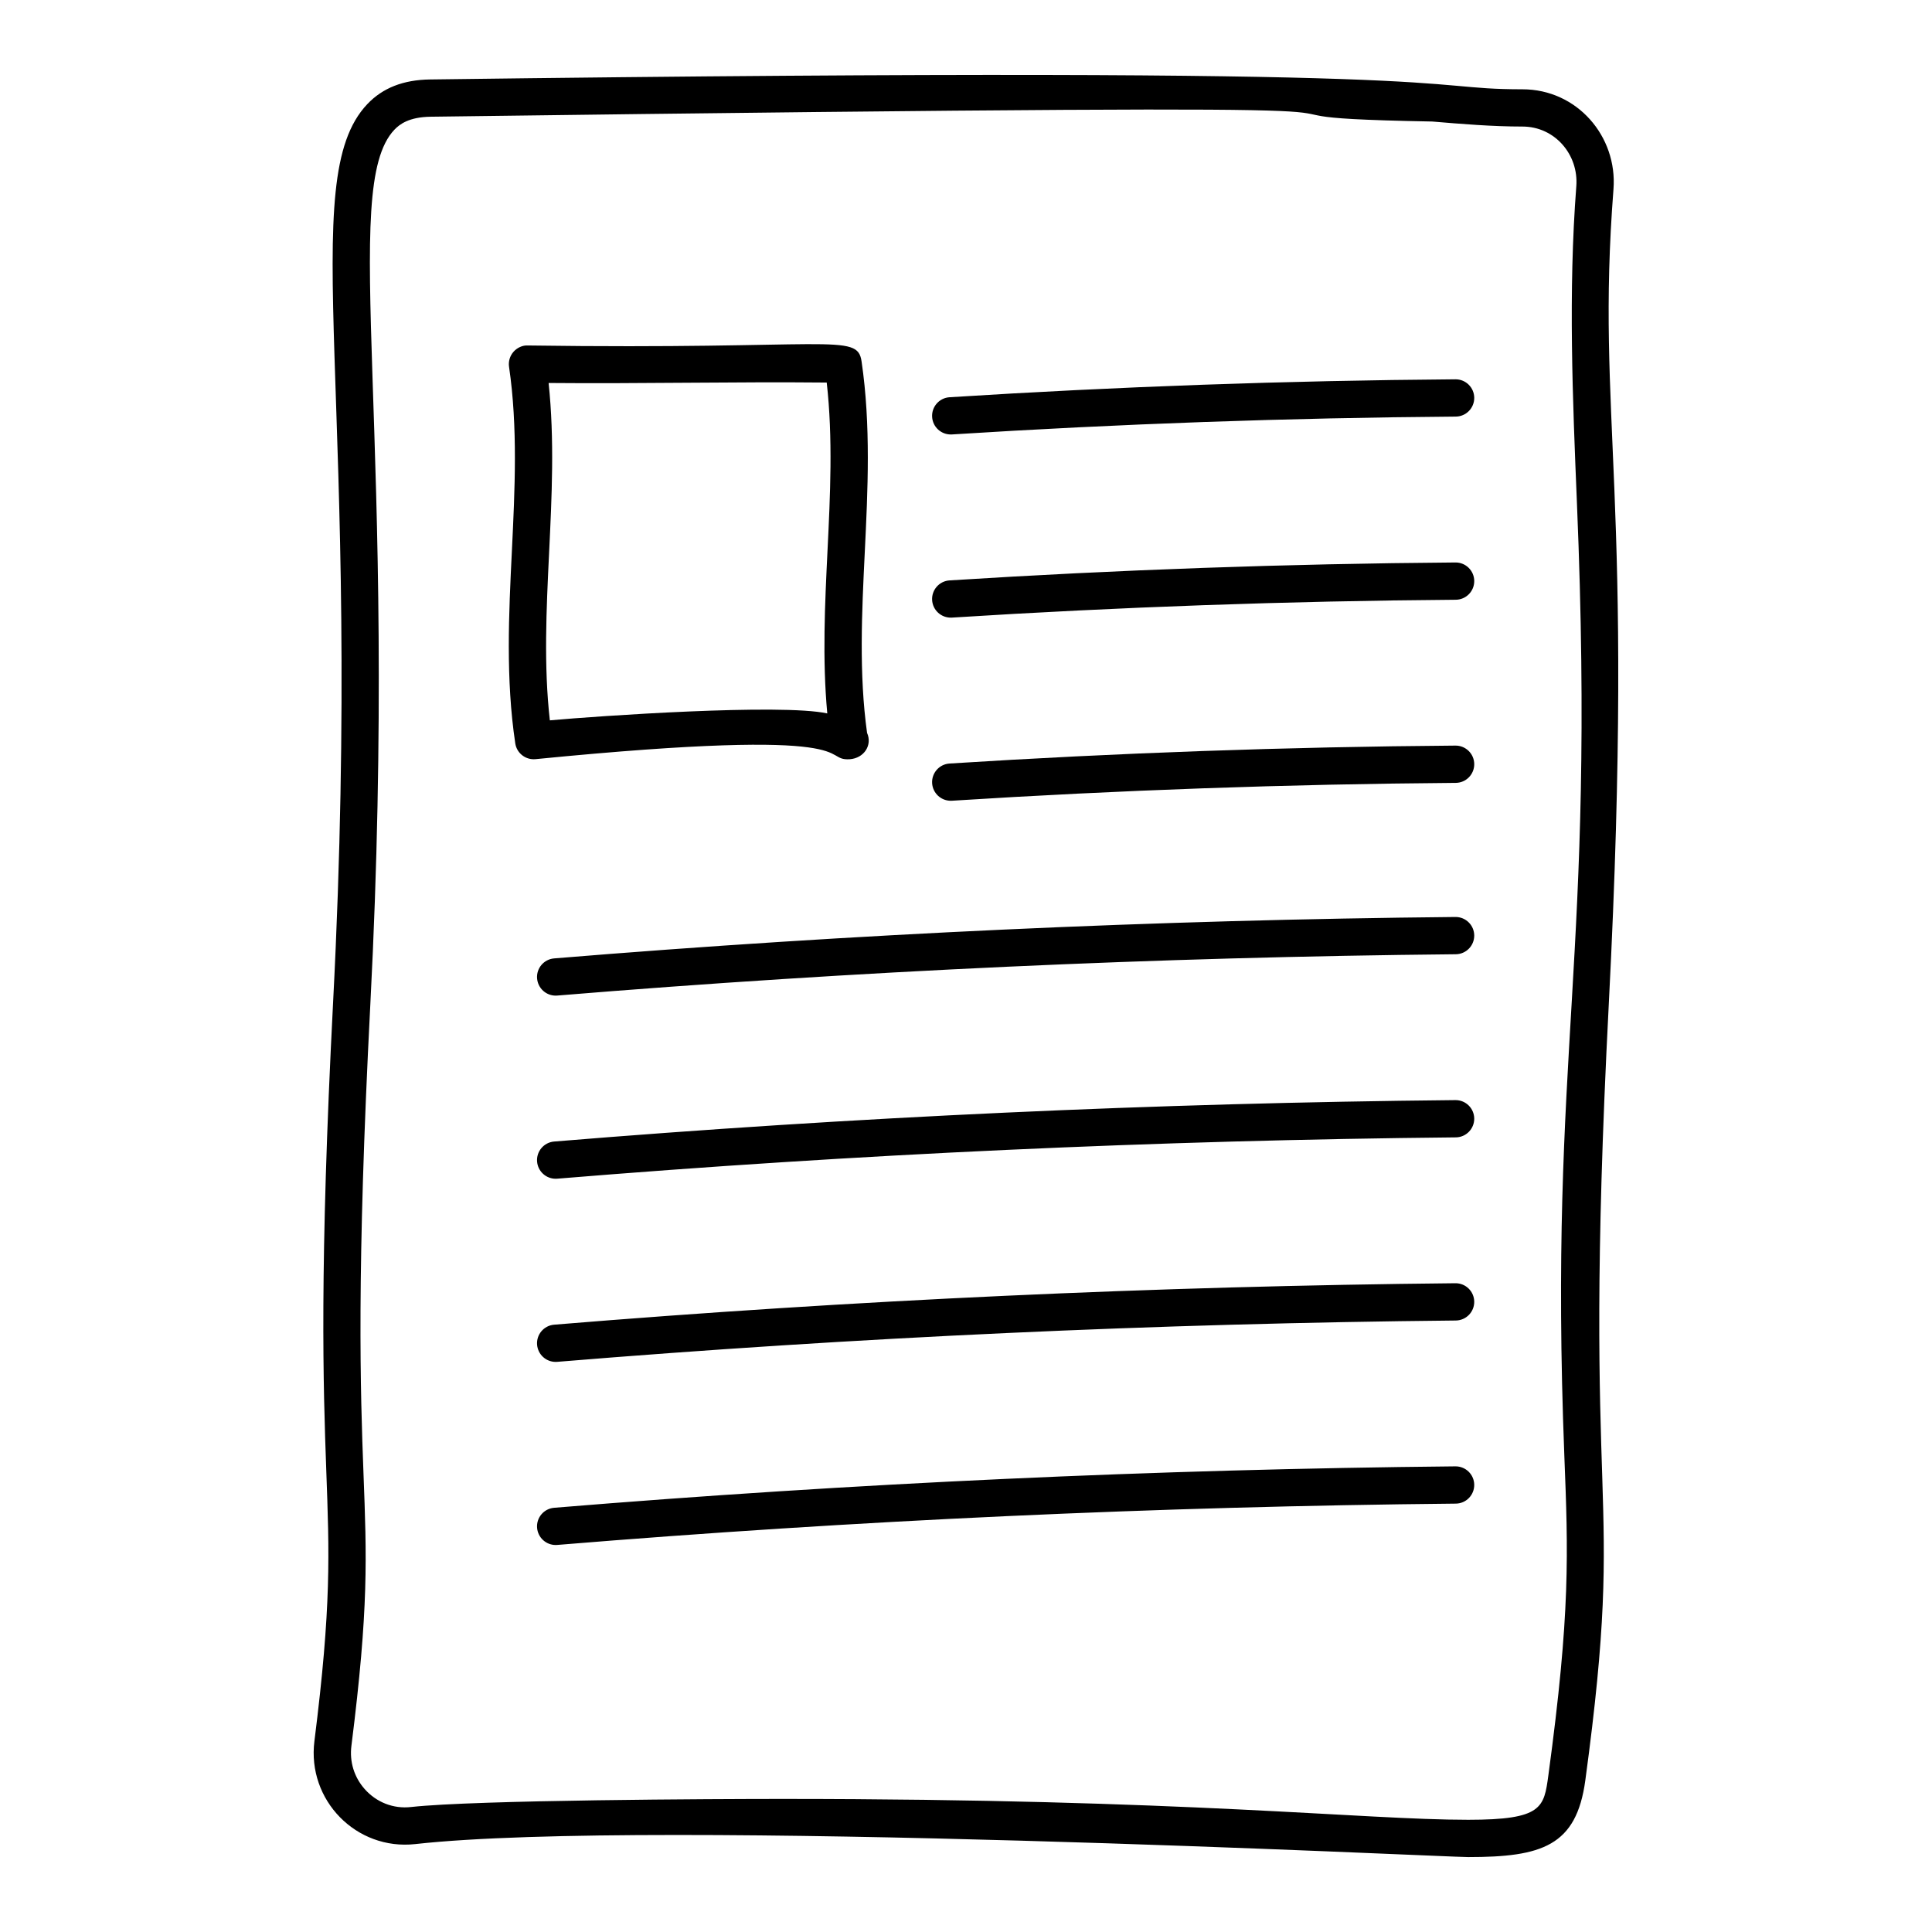 <?xml version="1.0" encoding="UTF-8"?>
<!-- Uploaded to: SVG Repo, www.svgrepo.com, Generator: SVG Repo Mixer Tools -->
<svg fill="#000000" width="800px" height="800px" version="1.1" viewBox="144 144 512 512" xmlns="http://www.w3.org/2000/svg">
 <g>
  <path d="m254.05 632.7c63.09-6.992 272.36 3.445 279.04 3.445 19.555 0 28.672-2.934 31.035-20.328 11.047-81.465-1.117-63.363 6.219-205.7 7.066-137.2-3.516-154.41 1.246-216 1.074-13.961-9.621-26.453-24.129-26.453-30.375 0-1.523-6.398-289.45-2.606-7.133 0.094-12.582 2.231-16.664 6.527-19.328 20.352-0.852 78.773-9.074 238.03-7.293 141.57 4.117 123.8-4.953 195.81-1.969 15.656 11.109 29.004 26.723 27.277zm-16.922-26.039c9.258-73.441-2.375-53.09 5.016-196.54 7.773-150.46-8.395-216.19 6.371-231.74 1.375-1.445 3.863-3.371 9.621-3.449 325.79-4.289 185.7-0.188 265.43 1.273 7.812 0.656 15.895 1.332 23.902 1.332 8.57 0 14.91 7.422 14.27 15.812-2.16 27.973-0.973 56.469 0.168 84.027 5.094 122.51-7.555 143.88-3.344 252.35 1.02 25.91 1.637 41.551-4.231 84.758-1.164 8.57-1.598 11.777-21.242 11.777-28.047 0-74.492-5.527-181.67-5.527-17.281 0-81.301 0.25-98.457 2.141-4.746 0.547-9.246-1.27-12.332-4.769-2.789-3.16-4.035-7.231-3.504-11.449z"/>
  <path d="m280.55 341c0.367 2.438 2.465 4.207 4.883 4.207 0.164 0 0.324-0.008 0.492-0.023 89.617-8.84 75.207 0.488 83.254 0.023 3.84-0.281 6.043-3.758 4.602-6.984-2.176-15.691-1.383-31.996-0.613-47.773 0.809-16.582 1.645-33.727-0.844-50.676-1.133-7.703-7.828-3.074-88.469-4.219-1.348-0.09-2.832 0.594-3.781 1.684-0.953 1.09-1.383 2.543-1.172 3.973 2.348 15.988 1.535 32.641 0.754 48.746-0.82 16.707-1.664 33.973 0.895 51.043zm8.84-95.504c24.086 0.223 49.277-0.359 73.699-0.117 1.664 14.707 0.926 29.879 0.207 44.59-0.684 14.113-1.395 28.633-0.059 43.094-12.258-2.672-60.887 0.688-73.523 1.836-3.266-29.004 2.836-59.305-0.324-89.402z"/>
  <path d="m395.95 259.14c0.105 0 0.211-0.004 0.316-0.008 44.285-2.809 89.207-4.402 133.52-4.731 2.727-0.02 4.922-2.246 4.902-4.977-0.02-2.715-2.227-4.902-4.938-4.902h-0.039c-44.492 0.332-89.602 1.93-134.07 4.75-2.719 0.172-4.789 2.519-4.617 5.242 0.164 2.617 2.34 4.625 4.926 4.625z"/>
  <path d="m395.95 307.68c0.105 0 0.211-0.004 0.316-0.008 44.285-2.809 89.207-4.402 133.52-4.731 2.727-0.02 4.922-2.246 4.902-4.977-0.02-2.715-2.227-4.902-4.938-4.902h-0.039c-44.492 0.332-89.602 1.93-134.07 4.75-2.719 0.172-4.789 2.519-4.617 5.242 0.164 2.613 2.34 4.625 4.926 4.625z"/>
  <path d="m395.95 356.21c0.105 0 0.211-0.004 0.316-0.008 44.203-2.809 89.125-4.398 133.52-4.731 2.727-0.02 4.922-2.246 4.902-4.977-0.02-2.715-2.227-4.902-4.938-4.902h-0.039c-44.578 0.332-89.684 1.93-134.07 4.75-2.719 0.172-4.789 2.523-4.617 5.242 0.172 2.613 2.34 4.625 4.926 4.625z"/>
  <path d="m529.75 387.01h-0.047c-79.301 0.766-159.66 4.457-238.85 10.977-2.719 0.227-4.742 2.609-4.519 5.328 0.219 2.582 2.375 4.535 4.922 4.535 0.137 0 0.27-0.004 0.41-0.016 78.953-6.504 159.07-10.188 238.13-10.949 2.727-0.023 4.914-2.258 4.891-4.988-0.027-2.707-2.234-4.887-4.941-4.887z"/>
  <path d="m529.75 435.54h-0.047c-79.23 0.762-159.59 4.457-238.85 10.977-2.719 0.227-4.742 2.609-4.519 5.328 0.211 2.582 2.375 4.535 4.922 4.535 0.137 0 0.27-0.004 0.41-0.016 79.02-6.508 159.14-10.188 238.13-10.949 2.727-0.023 4.914-2.258 4.891-4.988-0.027-2.707-2.234-4.887-4.941-4.887z"/>
  <path d="m529.75 484.07h-0.047c-79.316 0.773-159.68 4.465-238.85 10.984-2.719 0.227-4.742 2.609-4.519 5.328 0.219 2.582 2.375 4.535 4.922 4.535 0.137 0 0.27-0.004 0.41-0.016 78.934-6.504 159.05-10.188 238.13-10.953 2.727-0.027 4.914-2.258 4.891-4.988-0.027-2.707-2.234-4.891-4.941-4.891z"/>
  <path d="m529.75 532.6h-0.047c-79.301 0.766-159.66 4.457-238.85 10.977-2.719 0.227-4.742 2.609-4.519 5.328 0.219 2.582 2.375 4.535 4.922 4.535 0.137 0 0.27-0.004 0.41-0.016 78.953-6.504 159.07-10.188 238.13-10.949 2.727-0.023 4.914-2.258 4.891-4.988-0.027-2.707-2.234-4.887-4.941-4.887z"/>
 </g>
</svg>